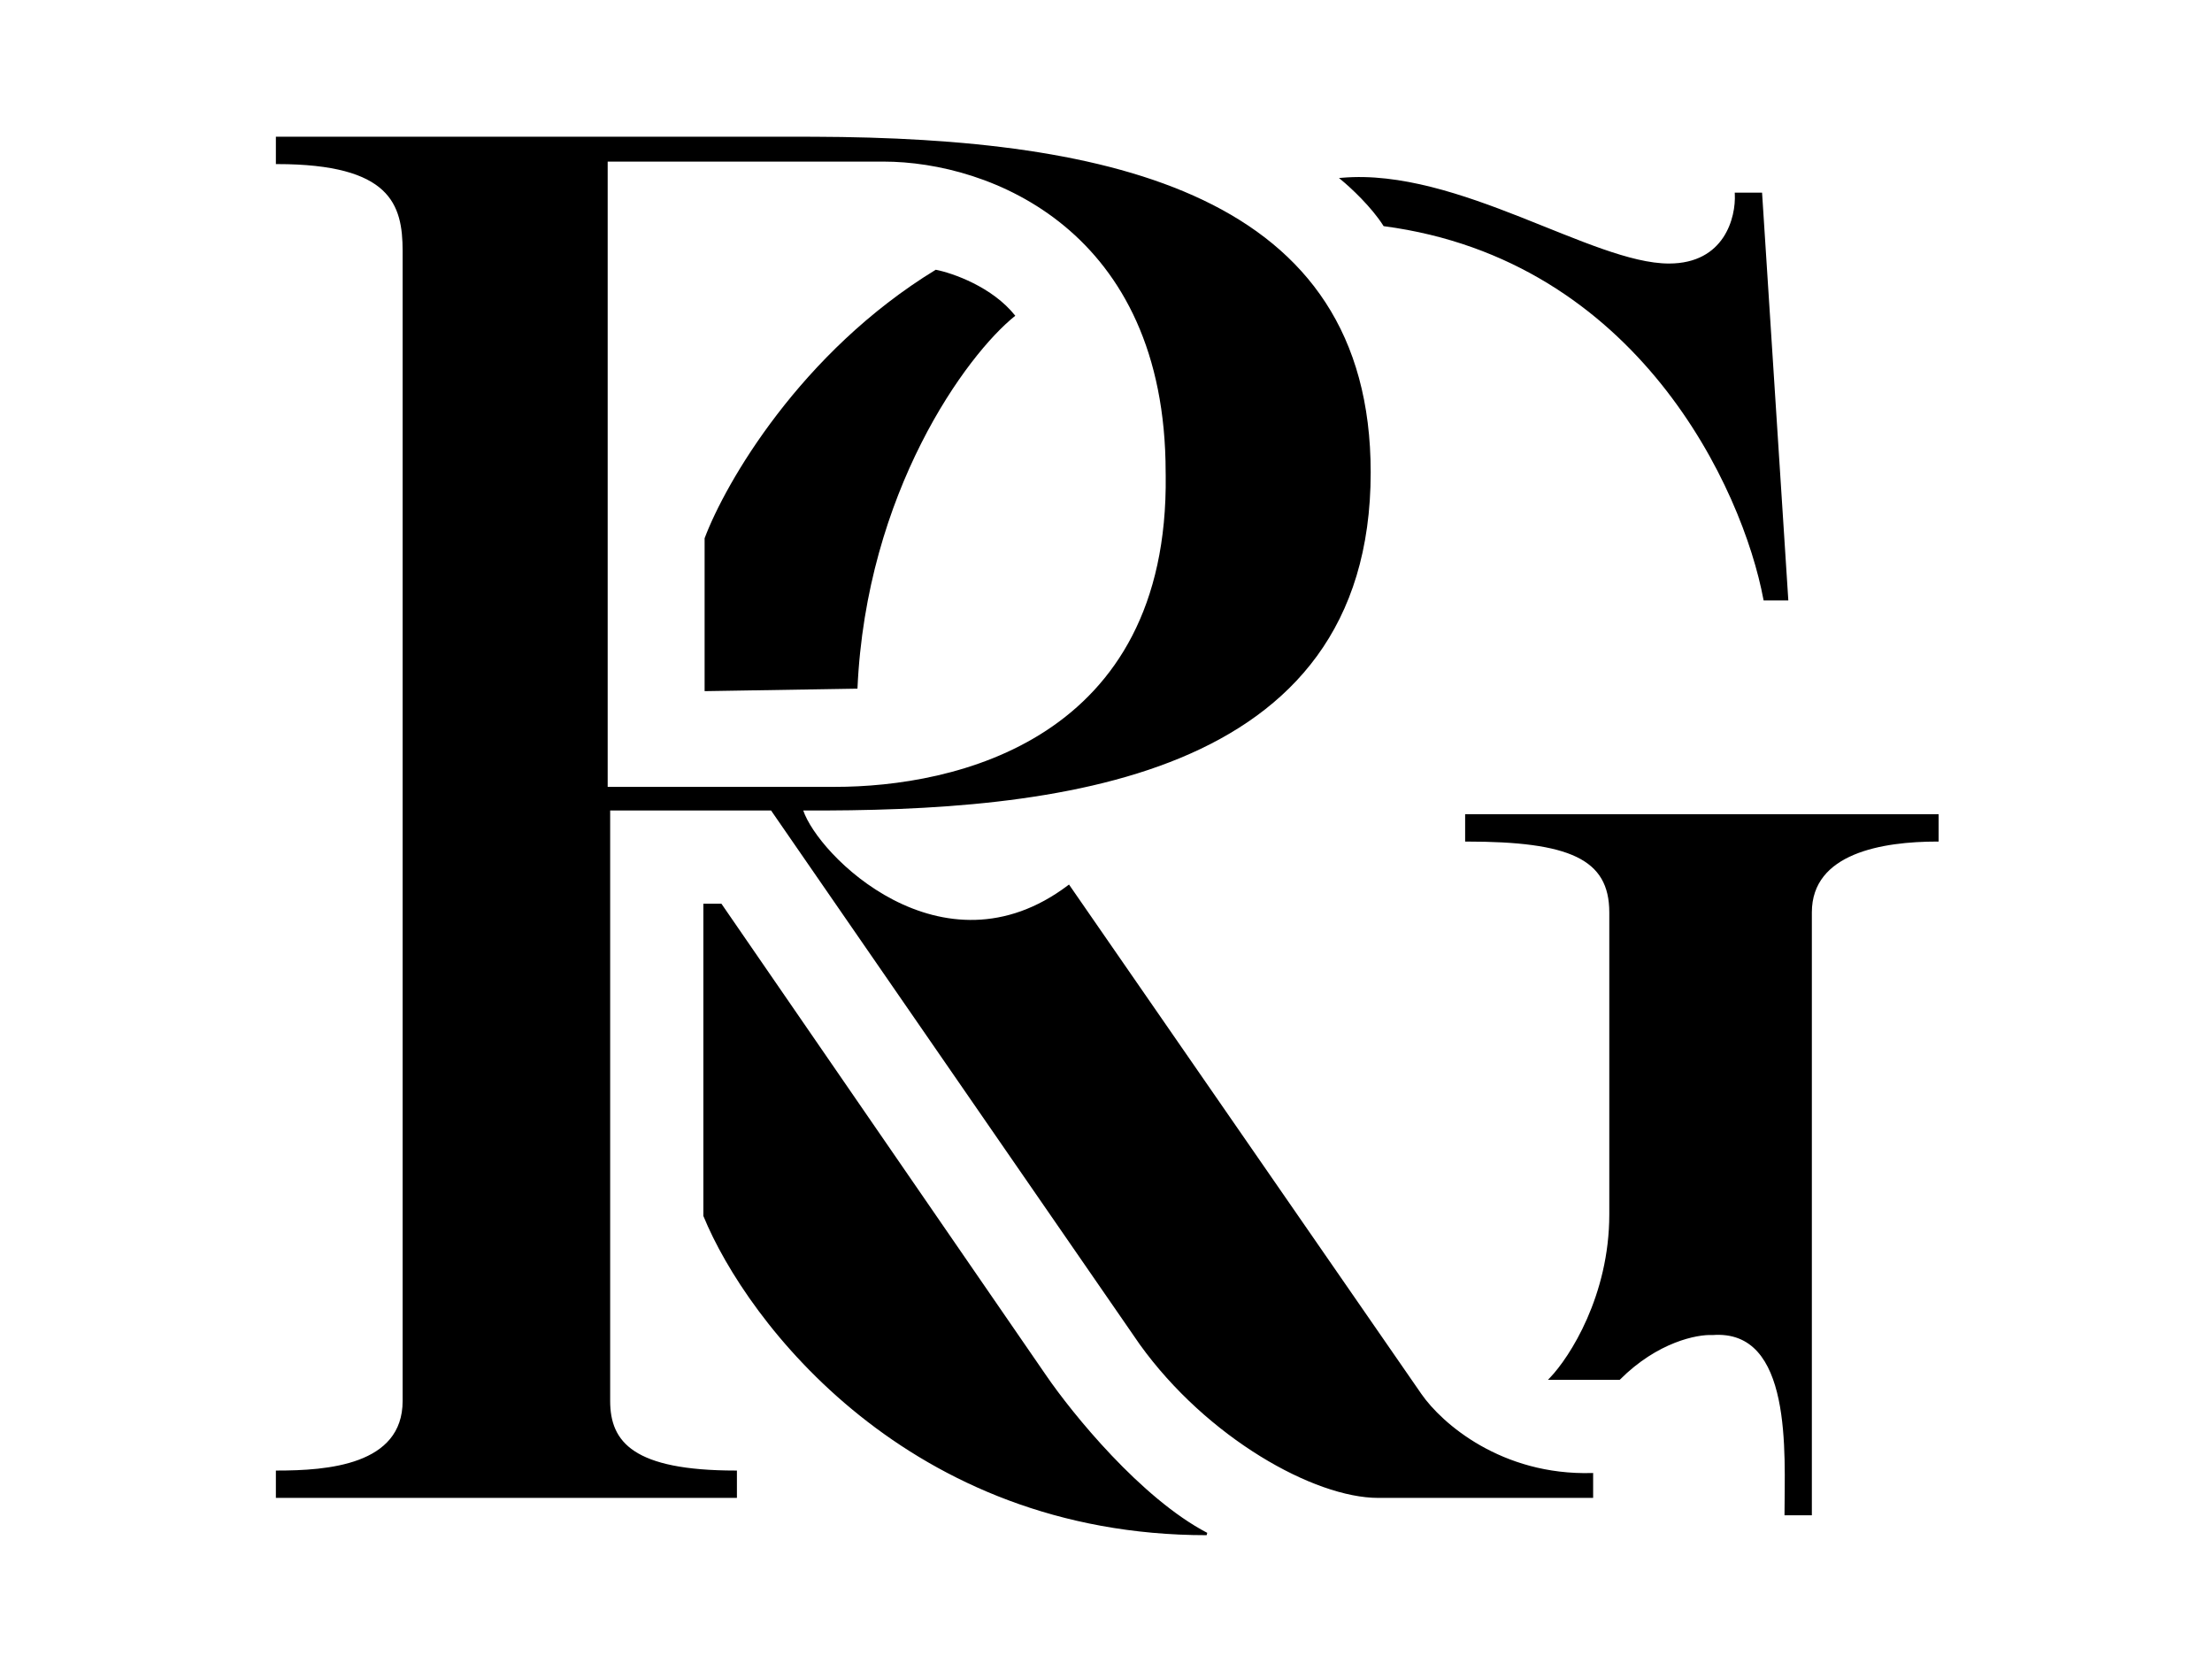<svg width="890" height="672" viewBox="0 0 890 672" fill="none" xmlns="http://www.w3.org/2000/svg">
<path d="M290.412 363.717L420.912 553.217V553.218C426.148 560.864 435.682 573.218 447.25 585.406C458.824 597.6 472.404 609.595 485.731 616.557L485.5 617.5C365.634 617.5 300.587 531.978 283.037 489.189L283 489.099V363.5H290.263L290.412 363.717ZM780 338.5H779.5C768.52 338.5 755.85 339.65 745.943 343.811C740.995 345.889 736.762 348.708 733.767 352.485C730.778 356.255 729 361.007 729 367V609.5H718V609C718 596.96 718.872 578.286 715.636 562.915C714.018 555.233 711.386 548.442 707.159 543.732C702.954 539.048 697.139 536.385 689.038 536.999L689.006 537.001L688.973 536.999C682.954 536.674 666.958 539.749 651.854 554.854L651.707 555H622.827L623.64 554.153C631.567 545.895 647.5 521.148 647.5 488.5V367C647.5 361.561 646.48 357.093 644.342 353.44C642.206 349.791 638.929 346.915 634.345 344.7C625.145 340.255 610.748 338.5 590 338.5H589.5V327.5H780V338.5ZM327.38 55.004C387.78 55.183 443.38 61.056 484.091 80.486C504.779 90.361 521.64 103.743 533.325 121.672C545.012 139.602 551.5 162.045 551.5 190C551.5 221.09 543.507 245.197 529.904 263.85C516.305 282.497 497.127 295.656 474.816 304.899C430.417 323.295 373.518 326.222 323.186 326.002C324.715 330.489 328.776 336.778 334.811 343.221C341.128 349.966 349.568 356.835 359.417 361.931C379.1 372.113 404.386 375.209 429.699 356.101L430.114 355.787L430.411 356.216L571.91 560.715H571.911C580.171 572.608 604.191 593.494 640.486 592.5L641 592.486V602.5H554.5C541.619 602.5 524.4 596.449 507.05 585.738C489.687 575.02 472.136 559.6 458.594 540.792L458.589 540.784L310.238 326H245.5V563.5C245.5 571.889 247.908 578.827 255.325 583.707C262.798 588.623 275.423 591.5 296 591.5H296.5V602.5H111V591.5H111.5C121.499 591.5 134.168 590.972 144.325 587.182C149.397 585.289 153.812 582.593 156.958 578.772C160.097 574.96 162 569.994 162 563.5V101C162 91.524 160.747 82.84 153.91 76.491C147.054 70.125 134.467 66 111.5 66H111V55H324.5L327.38 55.004ZM244.5 65V316.5H336C359.798 316.5 393.534 311.893 421.087 293.768C448.46 275.76 469.67 244.446 469.02 191.251L469 189.99C468.998 141.261 451.317 109.992 428.256 90.915C405.212 71.852 376.842 65 355.5 65H244.5ZM539.957 71.502C563.338 69.491 588.565 78.163 611.745 87.285C623.356 91.854 634.443 96.532 644.579 100.075C654.718 103.619 663.839 106 671.5 106C682.735 106 689.453 101.331 693.321 95.535C697.21 89.709 698.247 82.698 698.001 78.026L697.973 77.5H708.969L708.999 77.968L719.499 240.968L719.533 241.5H709.585L709.509 241.092C701.193 196.685 659.02 104.555 556.935 90.996L556.702 90.965L556.577 90.767C551.82 83.234 543.335 75.374 539.684 72.387L538.73 71.607L539.957 71.502Z" fill="black"/>
<path d="M408.5 127C399.3 115.4 383.333 109.833 376.5 108.5C322.1 141.7 291.833 194.333 283.5 216.5V278L345 277C348.5 198 388.833 142.667 408.5 127Z" fill="black"/>
</svg>

